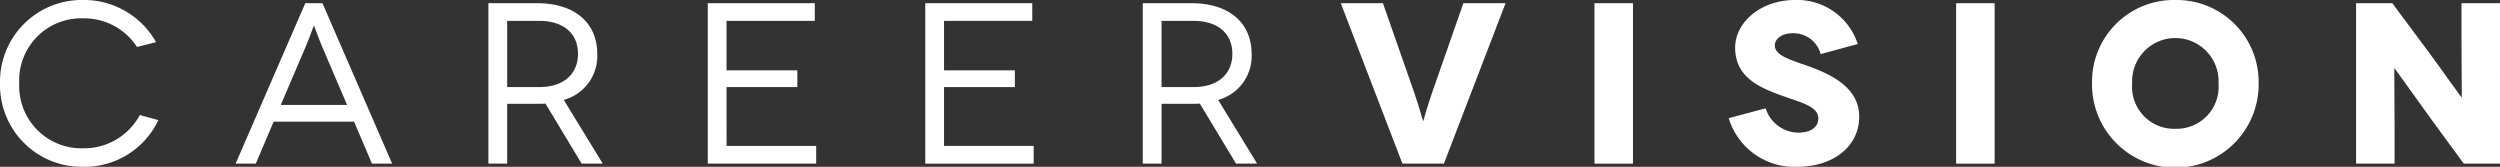 <svg xmlns="http://www.w3.org/2000/svg" xmlns:xlink="http://www.w3.org/1999/xlink" width="215.77" height="14.399" viewBox="0 0 215.77 14.399">
  <rect x="0" y="0" width="215.77" height="14.399" fill="#333333" stroke="none"/>
  <defs>
    <clipPath id="clip-path">
      <rect id="Rectangle_979" data-name="Rectangle 979" width="215.77" height="14.399" fill="none"/>
    </clipPath>
  </defs>
  <g id="Group_2141" data-name="Group 2141" transform="translate(0 0)">
    <g id="Group_2140" data-name="Group 2140" transform="translate(0 0)" clip-path="url(#clip-path)">
      <path id="Path_22457" data-name="Path 22457" d="M7.18,12.8A5.372,5.372,0,0,1,1.661,7.2,5.355,5.355,0,0,1,7.18,1.583a5.444,5.444,0,0,1,4.648,2.472l1.642-.415A7.136,7.136,0,0,0,7.18,0,7.06,7.06,0,0,0,0,7.2a7.06,7.06,0,0,0,7.18,7.2,7.043,7.043,0,0,0,6.488-4.034l-1.6-.435A5.461,5.461,0,0,1,7.18,12.8" transform="translate(0 -0.001)" fill="#fff"/>
      <path id="Path_22458" data-name="Path 22458" d="M100.256,1.283,94.243,15.128h1.74l1.543-3.62h6.942l1.543,3.62h1.741L101.739,1.283Zm-2.116,8.782,2.2-5.142c.3-.712.633-1.681.652-1.681h.02c.02,0,.356.969.653,1.681l2.2,5.142Z" transform="translate(-73.908 -1.006)" fill="#fff"/>
      <path id="Path_22459" data-name="Path 22459" d="M204.758,5.653c0-2.67-1.938-4.371-5.182-4.371h-4.213V15.127h1.621V9.965h2.591c.238,0,.495,0,.712-.02l3.125,5.182h1.82l-3.362-5.5a3.927,3.927,0,0,0,2.888-3.975m-5.024,2.868h-2.749V2.805h2.749c2.117,0,3.362,1.087,3.362,2.848,0,1.661-1.147,2.868-3.362,2.868" transform="translate(-153.21 -1.005)" fill="#fff"/>
      <path id="Path_22460" data-name="Path 22460" d="M284.718,8.522h6.112V7.078h-6.112V2.806h7.615V1.282H283.1V15.128h9.356V13.6h-7.734Z" transform="translate(-222.013 -1.006)" fill="#fff"/>
      <path id="Path_22461" data-name="Path 22461" d="M371.72,8.522h6.112V7.078H371.72V2.806h7.615V1.282H370.1V15.128h9.356V13.6H371.72Z" transform="translate(-290.242 -1.006)" fill="#fff"/>
      <path id="Path_22462" data-name="Path 22462" d="M466.494,5.653c0-2.67-1.938-4.371-5.182-4.371H457.1V15.127h1.622V9.965h2.591c.237,0,.495,0,.712-.02l3.125,5.182h1.82l-3.362-5.5a3.927,3.927,0,0,0,2.888-3.975M461.47,8.521h-2.749V2.805h2.749c2.116,0,3.363,1.087,3.363,2.848,0,1.661-1.147,2.868-3.363,2.868" transform="translate(-358.471 -1.005)" fill="#fff"/>
      <path id="Path_22463" data-name="Path 22463" d="M544.22,8.917c-.534,1.542-.771,2.531-.791,2.531h-.02c-.019,0-.257-.989-.791-2.531l-2.67-7.635h-3.639l5.32,13.845h3.58l5.321-13.845h-3.64Z" transform="translate(-420.589 -1.005)" fill="#fff"/>
      <rect id="Rectangle_977" data-name="Rectangle 977" width="3.323" height="13.845" transform="translate(137.616 0.277)" fill="#fff"/>
      <path id="Path_22464" data-name="Path 22464" d="M698.556,5.775c-1.681-.613-3.066-.949-3.066-1.859,0-.554.574-1.048,1.563-1.048a2.43,2.43,0,0,1,2.393,1.8l3.2-.87a5.5,5.5,0,0,0-5.4-3.8c-3.007,0-5.182,1.958-5.182,4.114,0,2.433,1.919,3.342,3.58,3.975,1.978.752,3.6,1.028,3.6,2.136,0,.673-.554,1.226-1.741,1.226a3,3,0,0,1-2.808-2.1l-3.185.85A5.915,5.915,0,0,0,697.37,14.4c3.224,0,5.4-1.8,5.4-4.332,0-2.373-2.156-3.54-4.213-4.292" transform="translate(-542.307 0)" fill="#fff"/>
      <rect id="Rectangle_978" data-name="Rectangle 978" width="3.323" height="13.845" transform="translate(168.83 0.277)" fill="#fff"/>
      <path id="Path_22465" data-name="Path 22465" d="M844,0a7.06,7.06,0,0,0-7.18,7.2,7.19,7.19,0,1,0,14.379,0A7.077,7.077,0,0,0,844,0m0,11.115A3.626,3.626,0,0,1,840.282,7.2a3.733,3.733,0,1,1,7.457,0A3.63,3.63,0,0,1,844,11.115" transform="translate(-656.261 0)" fill="#fff"/>
      <path id="Path_22466" data-name="Path 22466" d="M951.532,1.282V4.447c0,2.512.04,4.965.02,4.965h-.02c-.019,0-2.136-2.987-3.026-4.173l-2.947-3.956h-3.125V15.127h3.323V12.061c0-3.026-.039-5.162-.02-5.162h.02c.02,0,1.879,2.631,3.144,4.371l2.829,3.857h3.125V1.282Z" transform="translate(-739.086 -1.005)" fill="#fff"/>
    </g>
  </g>
</svg>
